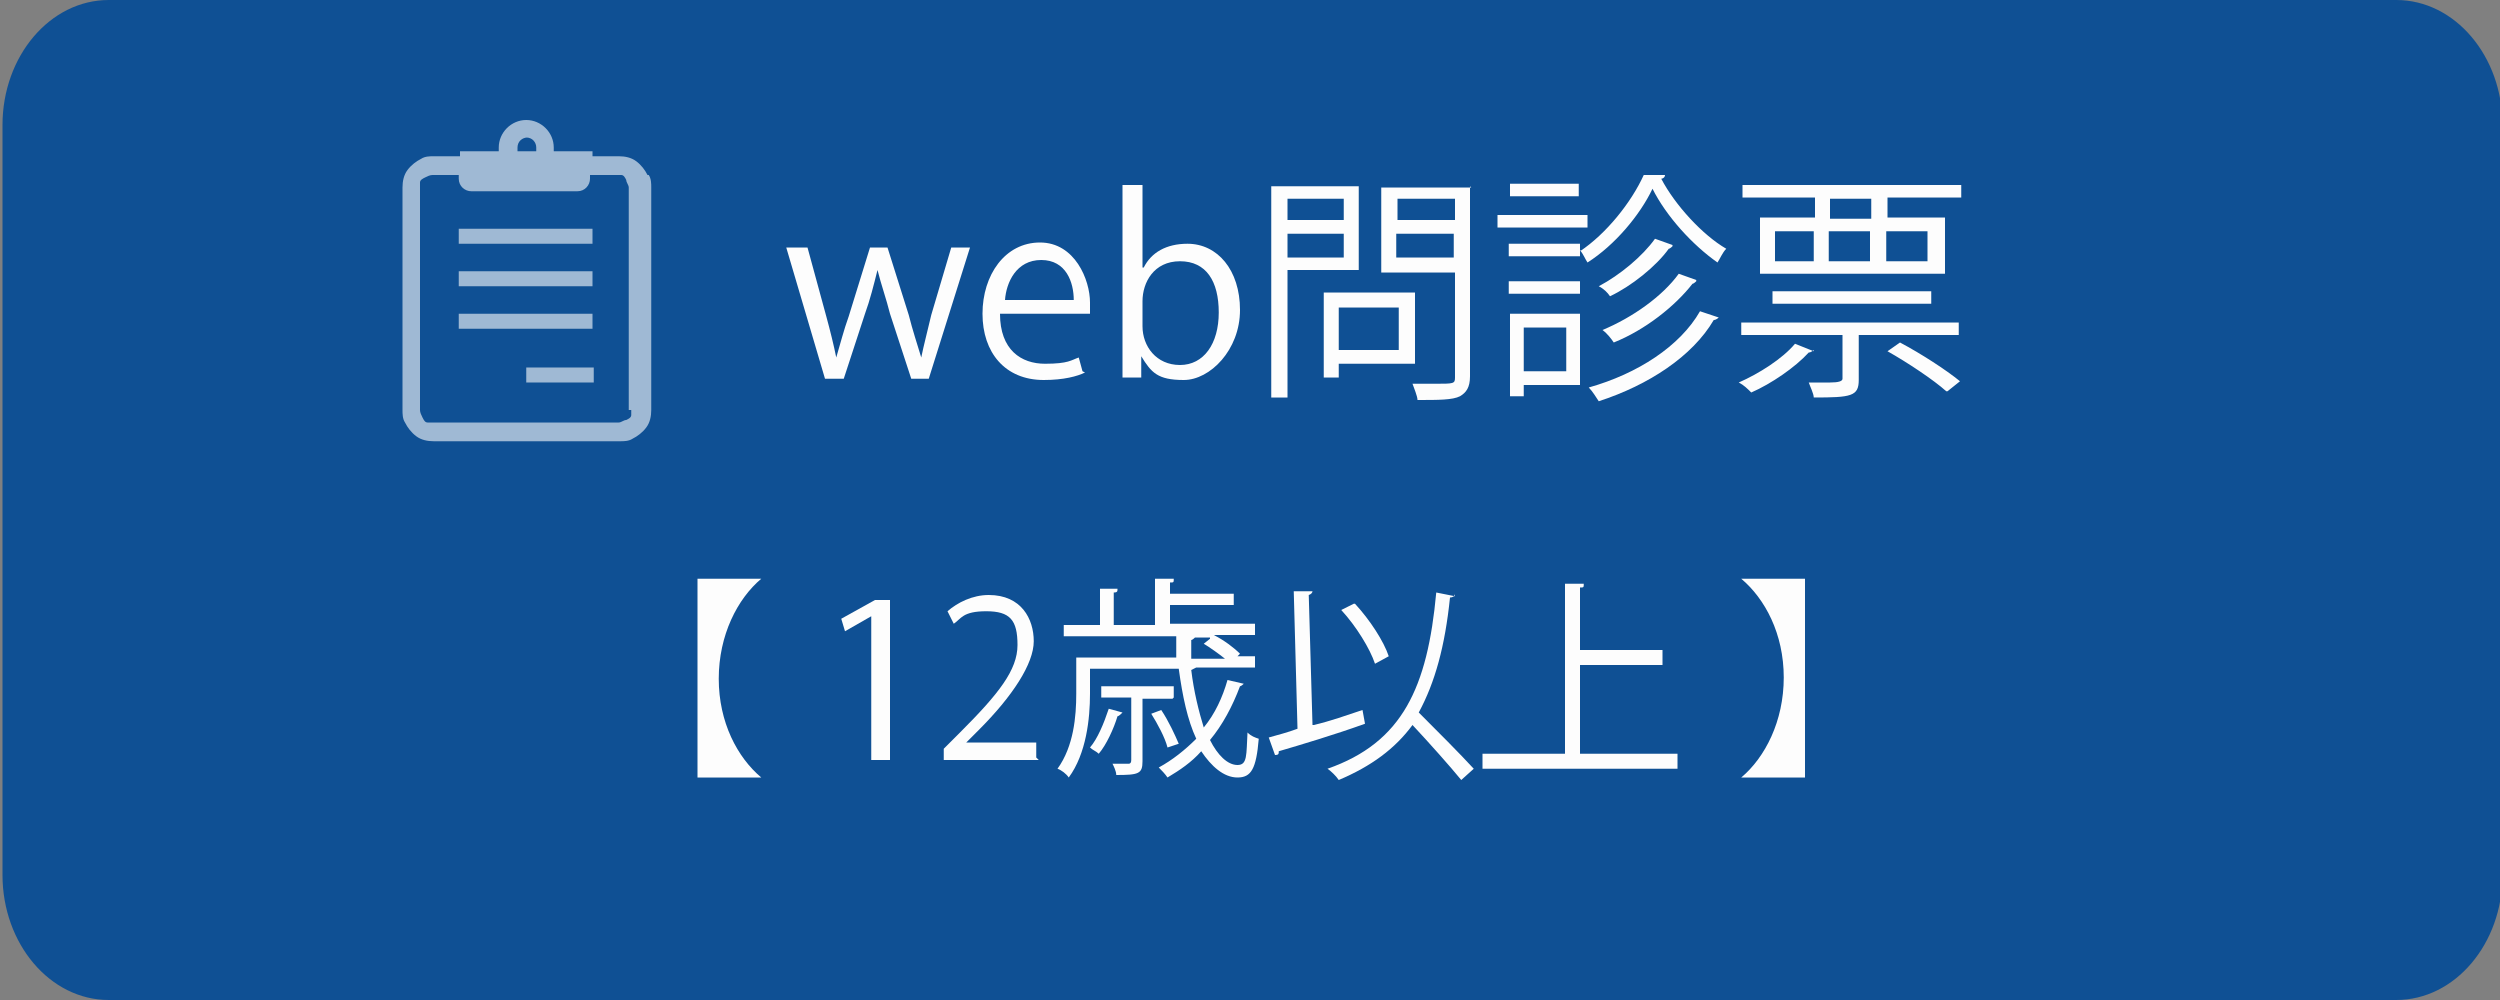 <?xml version="1.0" encoding="UTF-8"?>
<svg id="_レイヤー_1" data-name=" レイヤー 1" xmlns="http://www.w3.org/2000/svg" version="1.1" viewBox="0 0 200 80">
  <rect x="0" y="0" width="200" height="80" fill="#808080" stroke="none"/>
  <defs>
    <style>
      .cls-1 {
        fill: #0f5094;
      }

      .cls-1, .cls-2, .cls-3 {
        stroke-width: 0px;
      }

      .cls-2 {
        fill: #fdfdfd;
      }

      .cls-4 {
        opacity: .6;
      }

      .cls-3 {
        fill: #fff;
      }
    </style>
  </defs>
  <path class="cls-1" d="M8.7,0h183C196.4,0,200.2,4.5,200.2,10v60c0,5.5-3.8,10-8.5,10H8.7c-4.7,0-8.5-4.5-8.5-10V10C.2,4.5,4,0,8.7,0Z"/>
  <g>
    <path class="cls-2" d="M77.6,19.8l-3.3,10.5h-1.4l-1.7-5.2c-.3-1.2-.7-2.3-1-3.5h0c-.3,1.2-.6,2.4-1,3.5l-1.7,5.2h-1.5l-3.1-10.5h1.7l1.5,5.5c.3,1.1.6,2.3.8,3.3h0c.3-1,.6-2.2,1-3.3l1.7-5.5h1.4l1.7,5.4c.3,1.2.7,2.4,1,3.4h0c.2-1,.5-2.1.8-3.4l1.6-5.4s1.6,0,1.6,0Z"/>
    <path class="cls-2" d="M86.8,29.8c-.6.3-1.7.6-3.3.6-3.1,0-4.9-2.2-4.9-5.3s1.8-5.7,4.6-5.7,4,3,4,4.8,0,.6,0,.9h-7.2c0,2.9,1.7,4,3.6,4s2.1-.3,2.7-.5l.3,1.1h0ZM85.9,24c0-1.4-.6-3.2-2.6-3.2s-2.8,1.8-2.9,3.2h5.6,0Z"/>
    <path class="cls-2" d="M91.5,21.4c.6-1.2,1.8-1.9,3.5-1.9,2.4,0,4.2,2.1,4.2,5.3s-2.4,5.6-4.5,5.6-2.6-.6-3.4-1.9h0v1.7h-1.5v-15.4h1.6v6.6h0ZM91.4,26.1c0,1.6,1.1,3.1,3,3.1s3.1-1.7,3.1-4.2-1-4.1-3.1-4.1-3,1.7-3,3.2v2.1h0Z"/>
    <path class="cls-2" d="M108.7,21.6h-5.7v10.2h-1.3V14.9h7v6.8h0ZM107.5,15.9h-4.5v1.7h4.5v-1.7ZM103,20.6h4.5v-1.9h-4.5v1.9ZM113.1,29.1h-6v1.1h-1.2v-6.8h7.3v5.7ZM111.9,24.6h-4.8v3.4h4.8v-3.4ZM117.6,14.9v15.2c0,.9-.3,1.3-.8,1.6-.6.3-1.7.3-3.4.3,0-.3-.3-1-.4-1.3h1.8c1.5,0,1.6,0,1.6-.5v-8.4h-5.9v-6.8h7.2,0ZM116.4,15.9h-4.6v1.7h4.6v-1.7ZM111.7,20.6h4.6v-1.9h-4.6v1.9Z"/>
    <path class="cls-2" d="M127,17.2v1h-7.2v-1h7.2ZM126.4,25.1v5.7h-4.5v.9h-1.1v-6.6s5.7,0,5.7,0ZM126.4,20.1c2.1-1.4,4.1-3.9,5.1-6.1h1.7c0,.2-.2.3-.3.3,1.1,2.1,3.3,4.5,5.2,5.6-.3.3-.5.8-.7,1.1-2-1.4-4.1-3.7-5.2-5.9-1,2.1-3,4.5-5.2,5.9-.2-.3-.3-.6-.6-1v.5h-5.7v-1h5.7v.4ZM126.4,22.5v1h-5.7v-1h5.7ZM126.3,14.7v1h-5.5v-1h5.5ZM125.3,26.2h-3.4v3.5h3.4v-3.5ZM137.5,25.4c0,0-.2.2-.4.2-1.7,2.9-5.2,5.2-9.2,6.5-.2-.3-.5-.8-.8-1.1,3.9-1.1,7.3-3.3,8.9-6.1l1.5.5h0ZM133.8,19.7c0,0-.2.2-.3.2-1,1.4-3,3-4.7,3.8-.2-.3-.5-.6-.9-.8,1.7-.9,3.5-2.4,4.5-3.8l1.4.5h0ZM135.7,22.5c0,0-.2.2-.3.2-1.4,1.8-3.8,3.7-6.3,4.7-.2-.3-.5-.7-.9-1,2.4-1,4.8-2.7,6.1-4.5l1.4.5h0Z"/>
    <path class="cls-2" d="M145.1,28c0,0-.2.2-.4.2-1.1,1.2-3,2.5-4.6,3.2-.3-.3-.6-.6-1-.8,1.6-.7,3.5-1.9,4.5-3.1l1.5.6h0ZM139.3,14.8h17.6v1h-5.9v1.6h4.6v4.5h-14.8v-4.5h4.4v-1.6h-5.8v-1h0ZM139.3,26.8v-1h17.4v1h-8v3.6c0,1.3-.6,1.4-3.6,1.4,0-.3-.3-.9-.4-1.2h1.7q1,0,1-.3v-3.5h-8.1ZM141.8,23.3h12.7v1h-12.7v-1ZM142,18.5v2.4h3.1v-2.4h-3.1ZM149.7,17.5v-1.6h-3.3v1.6h3.3ZM146.3,18.5v2.4h3.3v-2.4h-3.3ZM154.2,18.5h-3.3v2.4h3.3v-2.4ZM155.7,31.3c-1-.9-3.1-2.3-4.7-3.2l1-.7c1.7.9,3.7,2.2,4.8,3.1l-1,.8h0Z"/>
  </g>
  <g>
    <path class="cls-2" d="M55.8,46.3h5.1c-1.9,1.6-3.4,4.5-3.4,8s1.5,6.3,3.4,7.9h0c0,0-5.1,0-5.1,0v-15.9Z"/>
    <path class="cls-2" d="M69.7,60.8v-11.5h0l-2.1,1.2-.3-1,2.7-1.5h1.2v12.8h-1.4Z"/>
    <path class="cls-2" d="M83.1,60.8h-7.6v-.9l1.3-1.3c3.1-3.1,4.6-5,4.6-7s-.6-2.7-2.5-2.7-2,.6-2.6,1l-.5-1c.8-.7,2-1.3,3.3-1.3,2.6,0,3.6,1.9,3.6,3.7s-1.7,4.4-4.4,7.1l-1,1h5.6v1.2h0Z"/>
    <path class="cls-2" d="M95.3,53.6c.2,1.7.6,3.3,1,4.6.9-1.1,1.5-2.4,1.9-3.8l1.3.3c0,0-.2.2-.3.2-.6,1.6-1.4,3.1-2.4,4.3.6,1.2,1.4,2,2.2,2s.7-.8.8-2.6c.3.3.6.4.9.5-.2,2.4-.6,3.1-1.7,3.1s-2.1-.9-2.9-2.1c-.8.9-1.7,1.5-2.7,2.1-.2-.3-.5-.6-.7-.8,1.1-.6,2.1-1.4,3-2.3-.7-1.5-1.1-3.4-1.4-5.6h-7.1v2c0,2-.3,4.8-1.7,6.7-.2-.3-.6-.6-.9-.7,1.3-1.8,1.5-4.2,1.5-6v-2.9h8c0-.5,0-1.1,0-1.7h-9v-.9h2.9v-2.9h1.4c0,.2,0,.3-.3.3v2.6h3.3v-3.7h1.5c0,.3,0,.3-.3.3v.9h5.1v.9h-5.1v1.5h6.8v.9h-3.3c.8.4,1.6,1,2.1,1.5l-.2.2h1.4v.9h-4.9.2ZM89.7,57.1c0,0-.2.2-.3.2-.3,1-.9,2.3-1.5,3-.2-.2-.5-.3-.7-.5.6-.7,1.1-1.9,1.5-3.1l1.1.3h0ZM93.8,55.9h-2.4v5c0,1-.3,1.1-2.1,1.1,0-.3-.2-.7-.3-.9h1.3q.2,0,.2-.3v-5h-2.4v-.9h5.8v.9h0ZM92.9,56.8c.6.9,1.1,2,1.4,2.7l-.9.3c-.2-.8-.8-1.9-1.3-2.7l.8-.3h0ZM96.8,51h-1.2c0,0-.2.2-.3.2v1.5h2.7c-.5-.4-1.2-.9-1.7-1.2l.5-.4h0Z"/>
    <path class="cls-2" d="M105.1,58c1.3-.3,2.7-.8,3.9-1.2l.2,1.1c-2.5.9-5.2,1.7-6.9,2.2,0,.2,0,.3-.3.3l-.5-1.4c.7-.2,1.5-.4,2.3-.7l-.3-11c.9,0,1.2,0,1.5,0,0,0,0,.2-.3.3l.3,10.4h0ZM116.4,47.5c0,.2-.2.3-.4.3-.4,3.9-1.2,6.8-2.5,9.2,1.5,1.5,3.3,3.3,4.4,4.5l-1,.9c-.9-1.1-2.5-2.9-3.9-4.4-1.4,1.9-3.3,3.3-5.9,4.4-.2-.3-.6-.7-.9-.9,6-2.1,8-6.5,8.7-14.1l1.5.3h0ZM108.4,48.3c1.2,1.3,2.3,3,2.7,4.2l-1.1.6c-.4-1.2-1.5-3-2.7-4.3l1-.5Z"/>
    <path class="cls-2" d="M126.4,60.3h7.8v1.2h-15.6v-1.2h6.6v-13.6h1.5c0,.3,0,.3-.3.3v5h6.6v1.2h-6.6v7.1h0Z"/>
    <path class="cls-2" d="M144.4,46.3v15.9h-5.1c1.9-1.6,3.4-4.5,3.4-8s-1.5-6.3-3.4-7.9h0c0,0,5.1,0,5.1,0Z"/>
  </g>
  <g class="cls-4">
    <path class="cls-3" d="M51.8,14c-.2-.4-.5-.8-.9-1.1s-.9-.4-1.4-.4h-2.1v-.4h-3.1v-.3c0-1.2-1-2.2-2.2-2.2s-2.2,1-2.2,2.2,0,.2,0,.3h-3.1v.4h-2.1c-.3,0-.7,0-1,.2-.4.2-.8.5-1.1.9-.3.4-.4.9-.4,1.4v17.8c0,.3,0,.7.2,1,.2.4.5.8.9,1.1s.9.4,1.4.4h14.9c.3,0,.7,0,1-.2.4-.2.8-.5,1.1-.9s.4-.9.4-1.4V15c0-.3,0-.7-.2-1h0ZM42.1,11c.5,0,.8.4.8.8s0,.2,0,.3h-1.5v-.3c0-.5.4-.8.8-.8h0ZM50.5,32.8v.4c0,.2-.2.3-.4.4-.2,0-.4.2-.6.2h-15.3c-.2,0-.3-.2-.4-.4s-.2-.4-.2-.6V14.6c0-.2.2-.3.4-.4s.4-.2.6-.2h2.1v.3c0,.6.5,1,1,1h8.5c.6,0,1-.5,1-1v-.3h2.5c.2,0,.3.2.4.4,0,.2.2.4.2.6v17.8h.2Z"/>
    <rect class="cls-3" x="36.7" y="18.3" width="10.7" height="1.2"/>
    <rect class="cls-3" x="36.7" y="21.7" width="10.7" height="1.2"/>
    <rect class="cls-3" x="36.7" y="25.1" width="10.7" height="1.2"/>
    <rect class="cls-3" x="42.1" y="29.4" width="5.4" height="1.2"/>
  </g>
</svg>